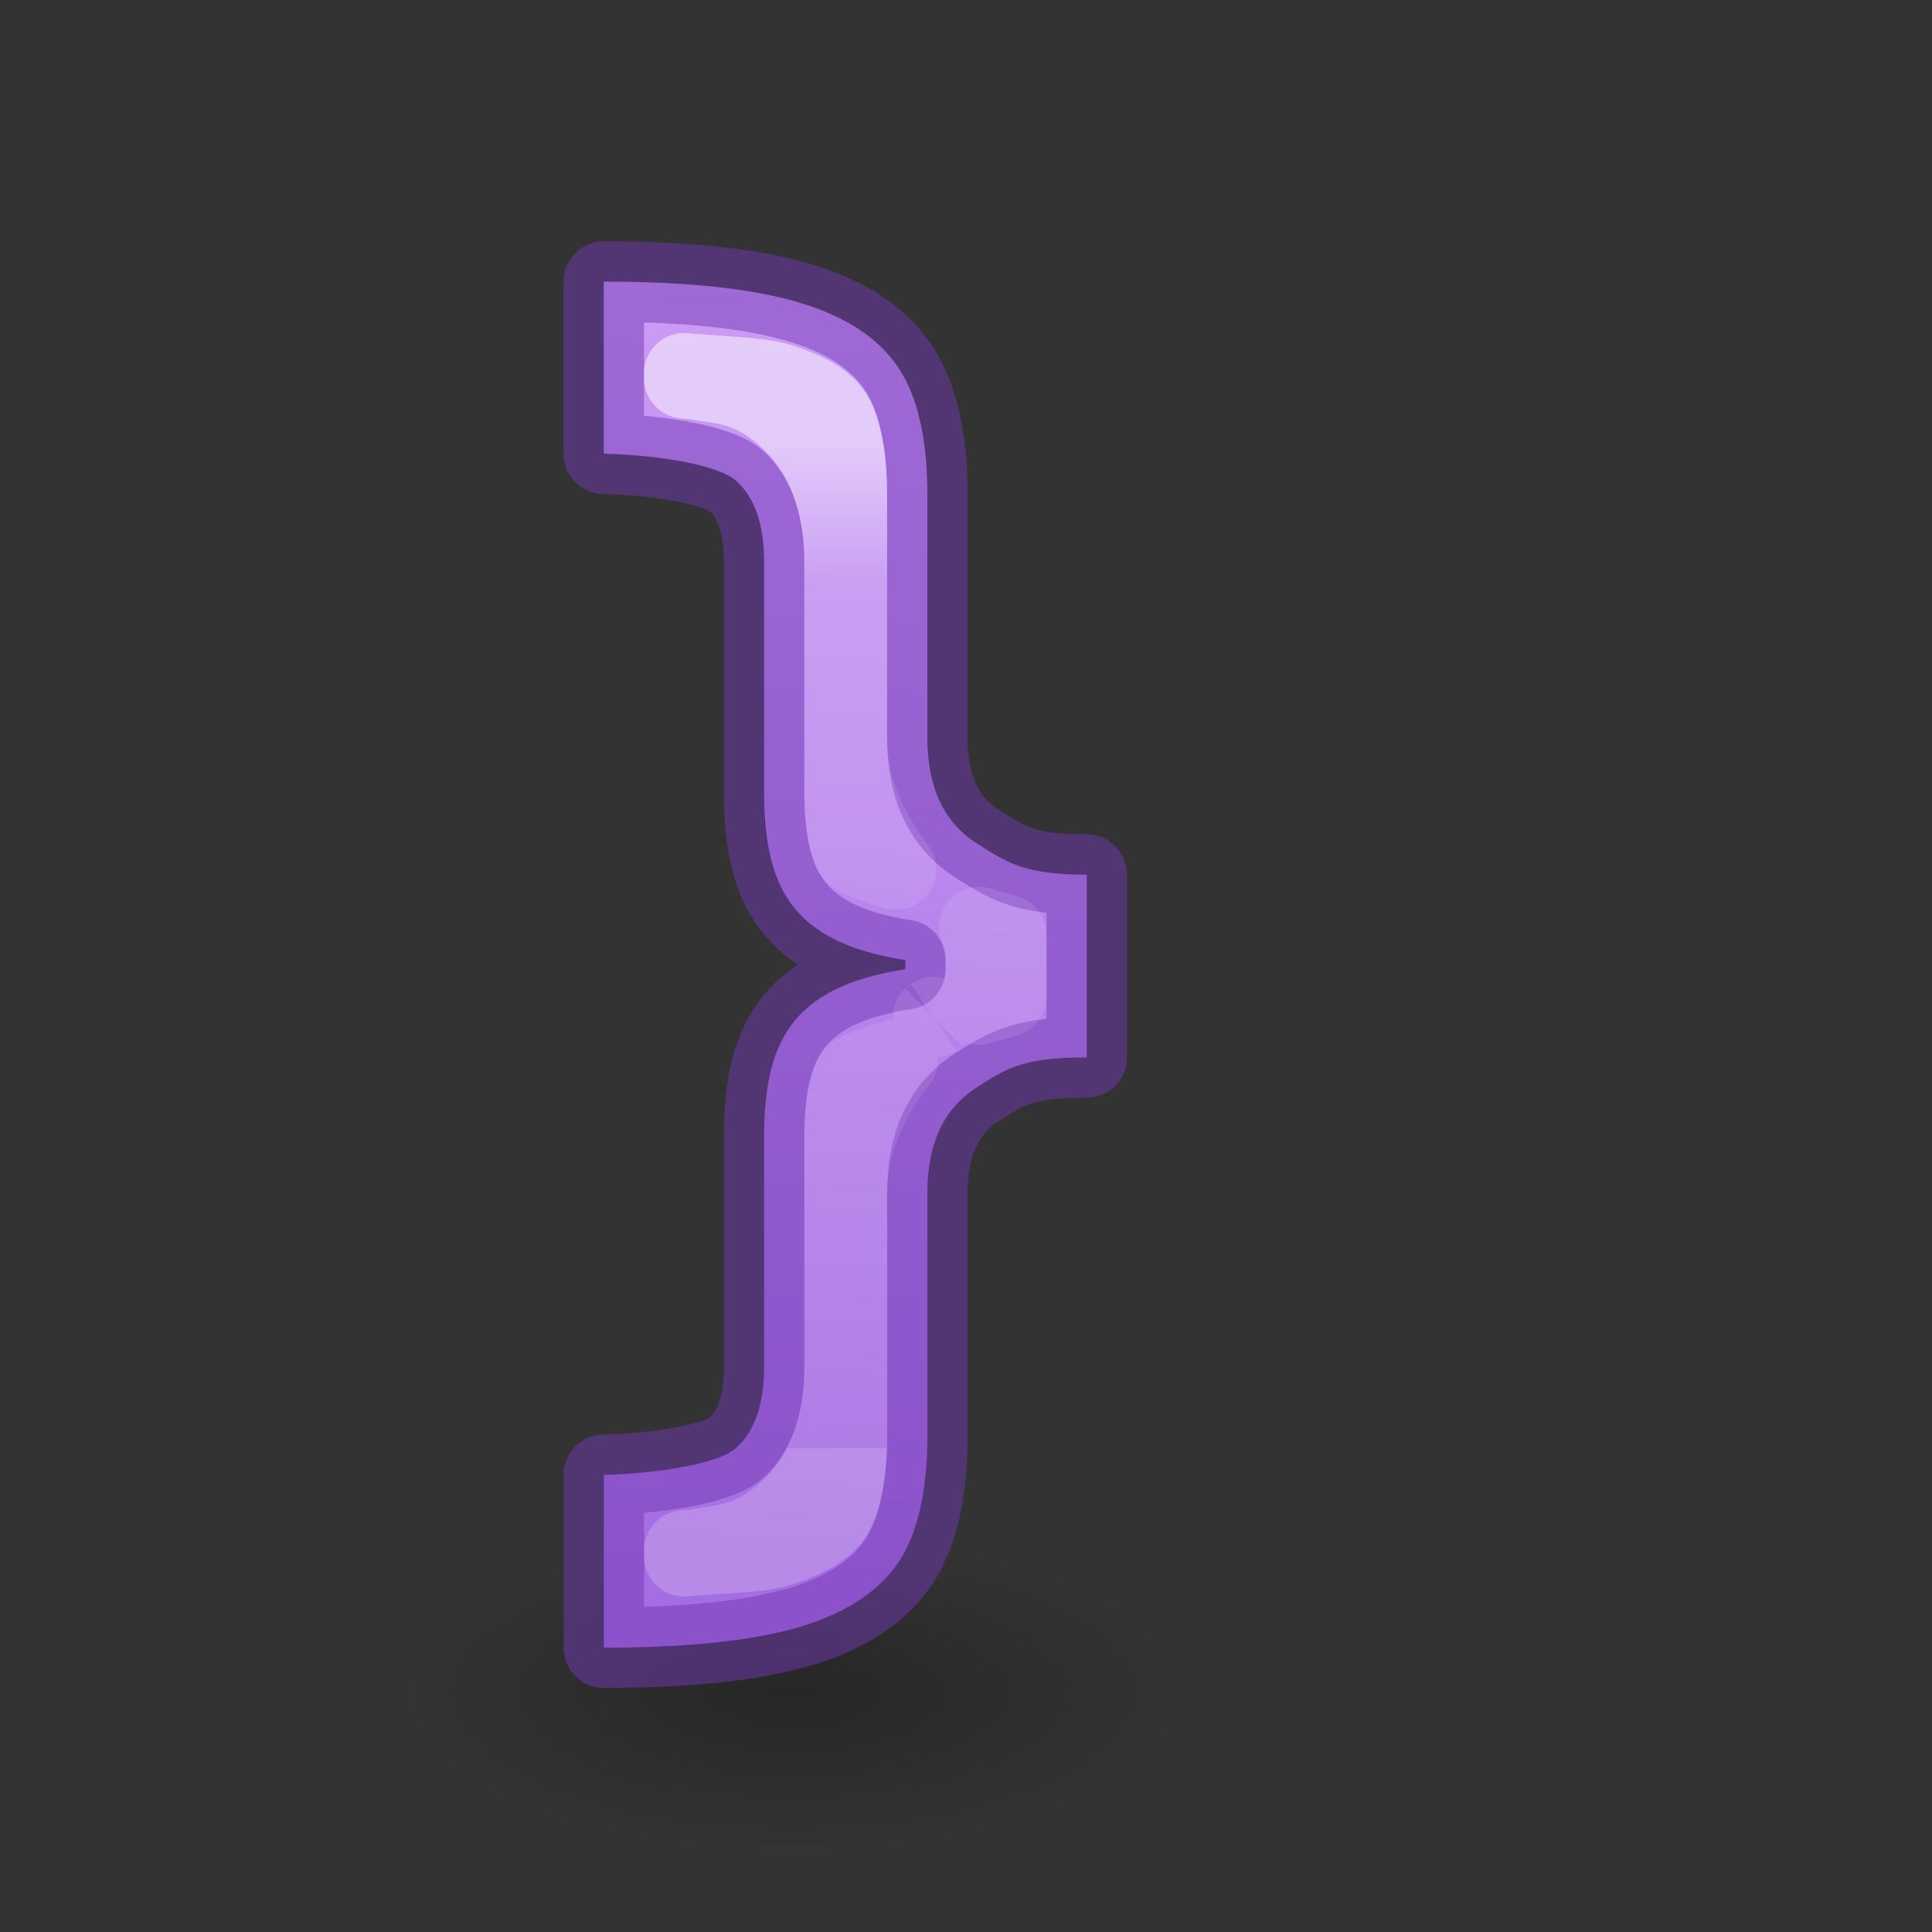 <svg viewBox="0 0 24 24" xmlns="http://www.w3.org/2000/svg" xmlns:xlink="http://www.w3.org/1999/xlink"><rect x="0" y="0" width="24" height="24" fill="#333333" stroke="none"/><linearGradient id="a" gradientTransform="matrix(-.983 0 0 1.017 21 0)" gradientUnits="userSpaceOnUse" x1="11.7" x2="11.7" y1="5.406" y2="17.693"><stop offset="0" stop-color="#fff"/><stop offset=".143" stop-color="#fff" stop-opacity=".235"/><stop offset="1" stop-color="#fff" stop-opacity=".157"/><stop offset="1" stop-color="#fff" stop-opacity=".392"/></linearGradient><radialGradient id="b" cx="2.25" cy="16" gradientTransform="matrix(.288 0 0 .116 9.204 19.175)" gradientUnits="userSpaceOnUse" r="16.875"><stop offset="0"/><stop offset="1" stop-opacity="0"/></radialGradient><linearGradient id="c" gradientTransform="matrix(-.983 0 0 1.017 21 0)" gradientUnits="userSpaceOnUse" x1="9.323" x2="10.11" y1="2.889" y2="19.358"><stop offset="0" stop-color="#cd9ef7"/><stop offset="1" stop-color="#a56de2"/></linearGradient><ellipse cx="9.853" cy="21.037" display="block" fill="url(#b)" fill-rule="evenodd" opacity=".245" rx="4.862" ry="1.963"/><g stroke-linejoin="round"><path d="m11.52 14.824c0-.614.202-1.051.606-1.311.398-.26.609-.377 1.374-.377v-2.271c-.765 0-.976-.139-1.374-.393-.404-.26-.606-.697-.606-1.311v-3.021c0-.703-.125-1.235-.376-1.596-.251-.361-.661-.624-1.23-.789-.575-.171-1.38-.257-2.414-.257v2.138c.606.013 1.419.127 1.652.342.226.209.34.542.34.998v2.841c0 1.184.322 1.887 1.754 2.109v.114c-1.432.222-1.754.922-1.754 2.1v2.841c0 .462-.116.798-.349 1.007-.233.209-1.043.32-1.642.333v2.147c1.016 0 1.814-.082 2.396-.247.575-.165.991-.428 1.248-.789.251-.361.376-.899.376-1.615z" fill="url(#c)" stroke="#7239b3" stroke-opacity=".502"/><path d="m8.5 4.636c.392.039.913.05 1.138.117a1 1.035 0 0 0 .008.002c.425.123.602.273.685.393.07.101.188.418.188.994v3.02c0 .602.25 1.167.611 1.639-.208-.07-.467-.145-.505-.197-.058-.078-.134-.292-.134-.787v-2.841c0-.633-.179-1.311-.674-1.768-.483-.447-.799-.425-1.175-.495-.048-.009-.094-.006-.142-.014zm3.665 6.881c.094.044.225.059.334.097v.769c-.114.038-.25.052-.349.097a1 1.035 0 0 0 .096-.439v-.115a1 1.035 0 0 0 -.081-.409zm-.566 1.117c-.001.001-.001.003-.002.004-.001.001-.003-.001-.004 0zm-.443.525c-.375.475-.635 1.05-.635 1.665v2.994c0 .587-.117.903-.186 1.003-.09.125-.278.279-.703.401-.232.066-.743.074-1.131.111v-.074c.044-.007.087-.004.131-.012.373-.067.684-.043 1.169-.479.51-.458.691-1.148.691-1.788v-2.841c0-.491.075-.7.132-.777.039-.053.298-.131.532-.205z" fill="none" opacity=".5" stroke="url(#a)"/></g></svg>